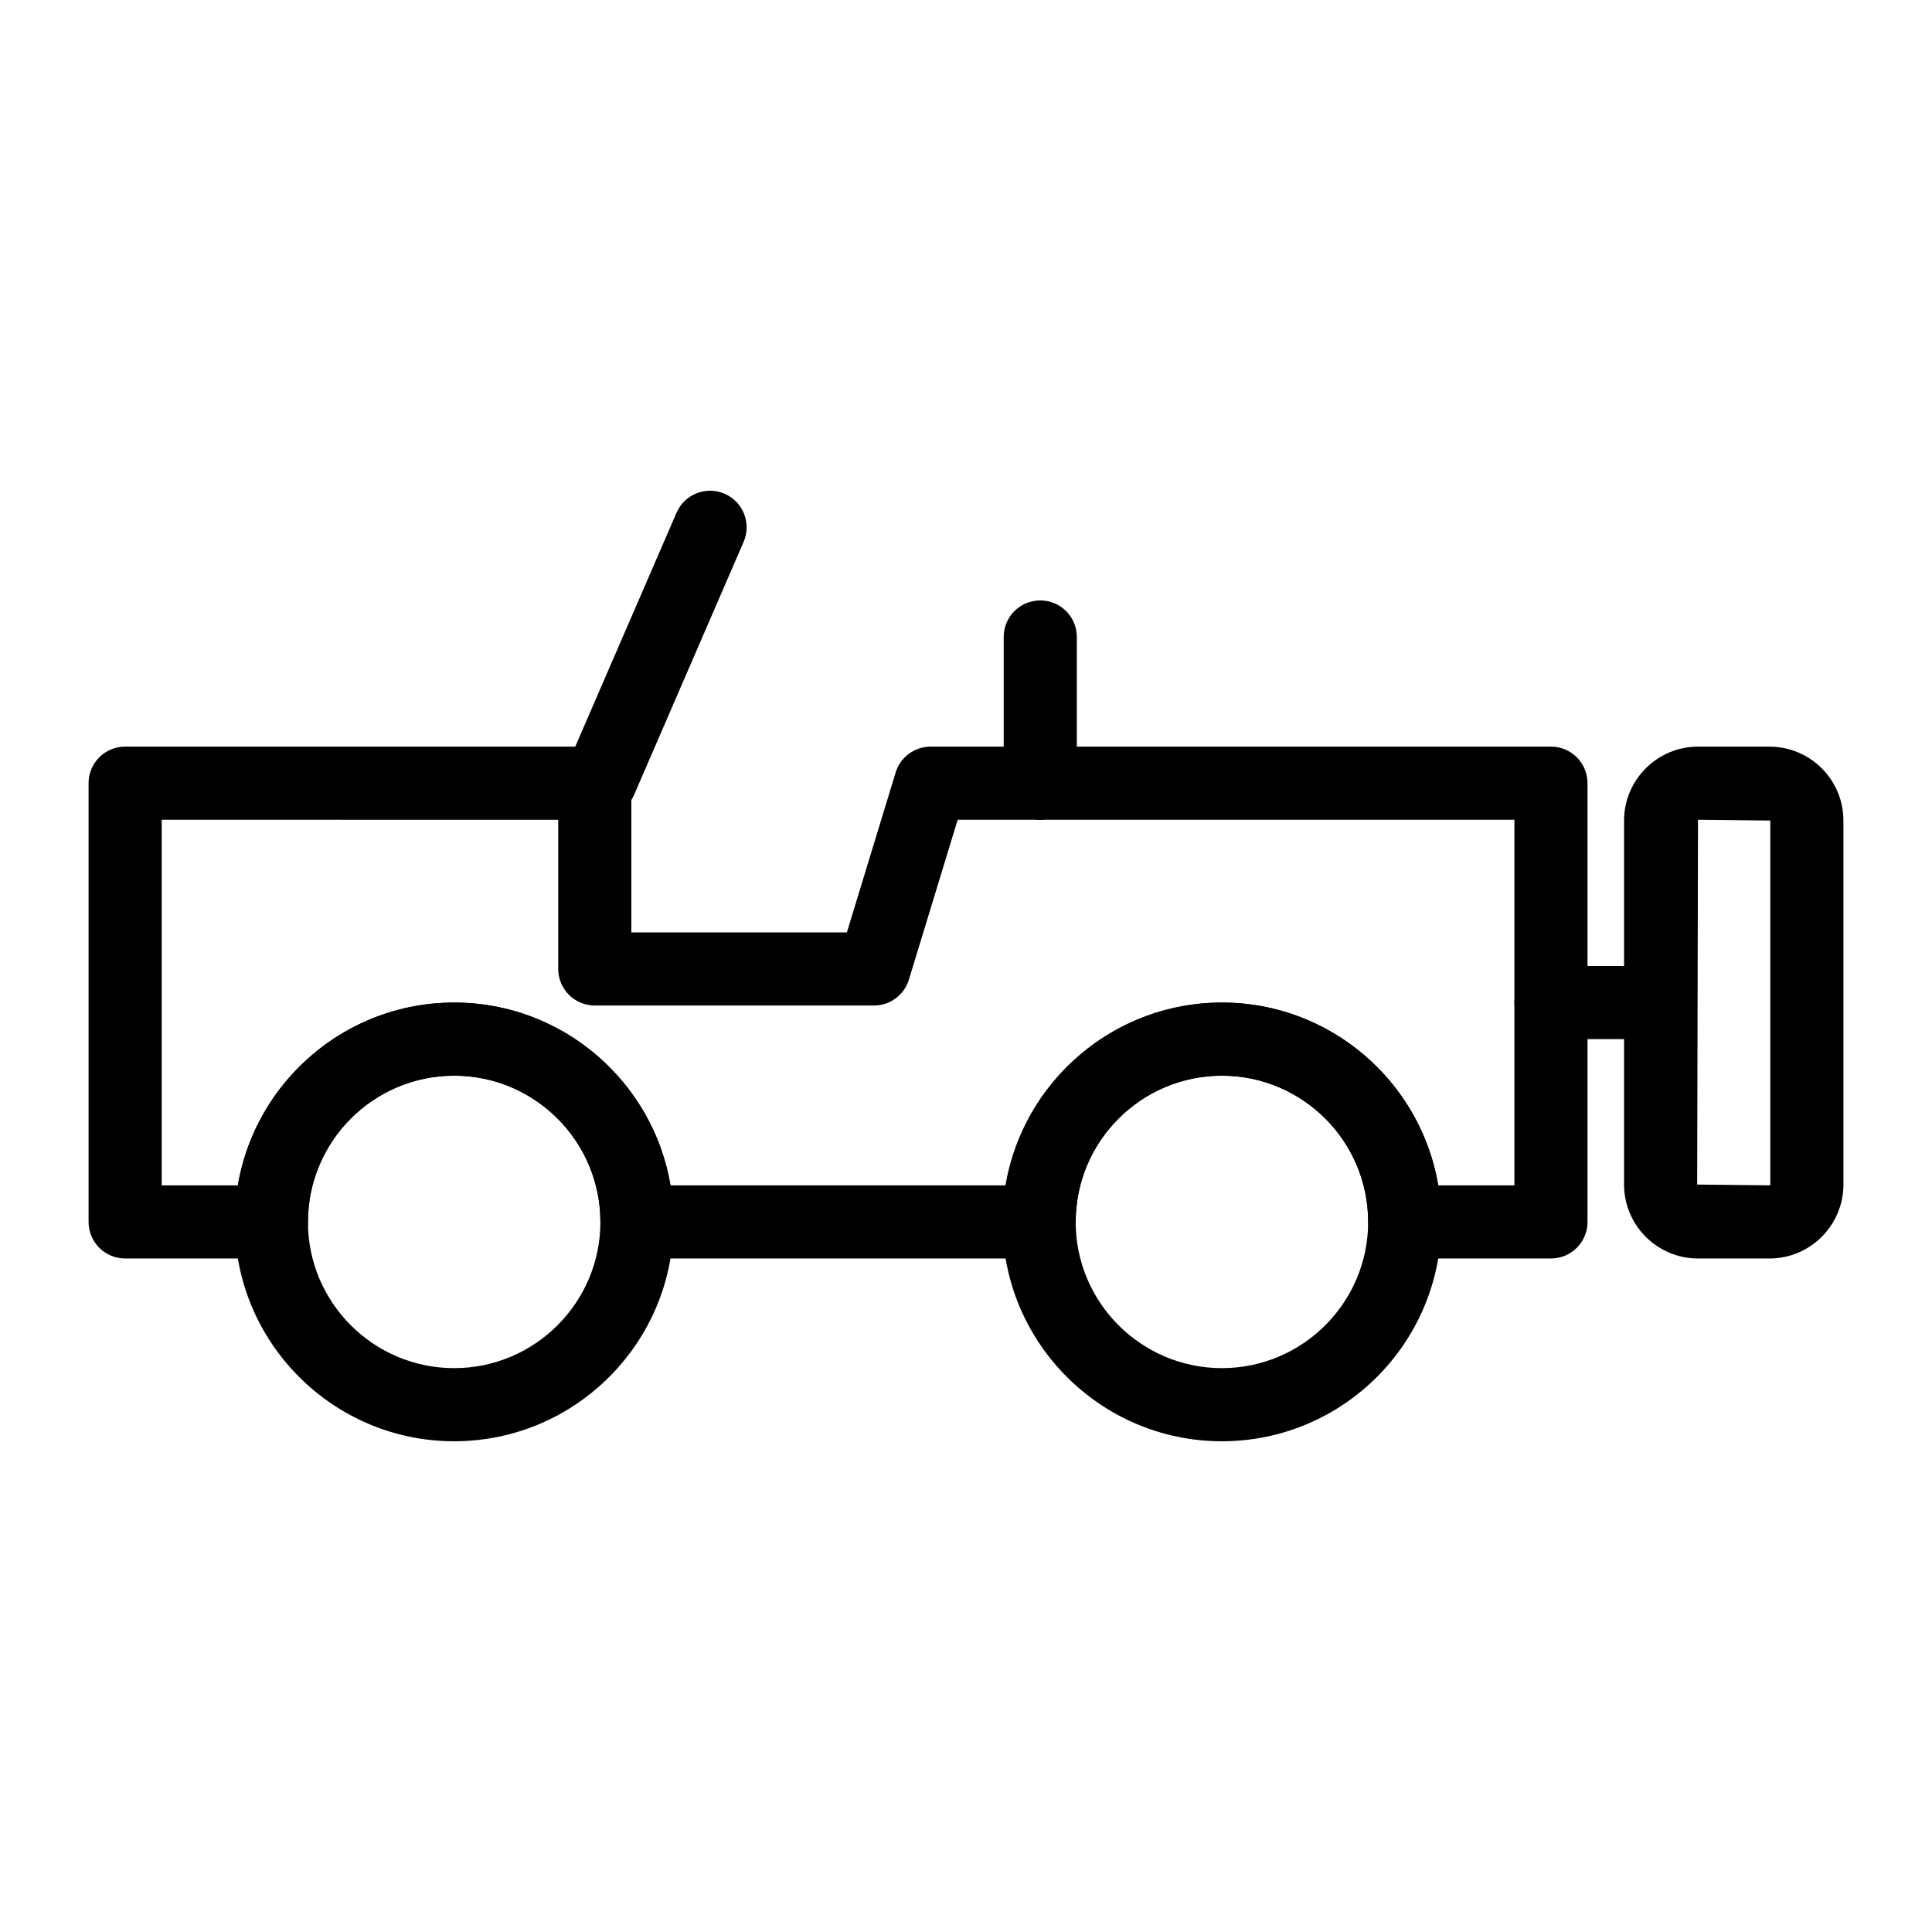 <?xml version="1.0" encoding="UTF-8"?>
<!-- Uploaded to: ICON Repo, www.svgrepo.com, Generator: ICON Repo Mixer Tools -->
<svg fill="#000000" width="800px" height="800px" version="1.1" viewBox="144 144 512 512" xmlns="http://www.w3.org/2000/svg">
 <g>
  <path d="m612.94 477.51h-18.953c-10.805 0-19.594-8.793-19.594-19.586v-96.469c0-10.797 8.789-19.586 19.594-19.586h18.953c10.793-0.004 19.586 8.789 19.586 19.582v96.469c0 10.797-8.793 19.59-19.586 19.59zm-18.953-116.27-0.219 96.68 19.168 0.207c0.117 0 0.211-0.094 0.211-0.207v-96.469z"/>
  <path d="m303.1 360.55c-1.277 0-2.582-0.254-3.84-0.793-4.91-2.129-7.164-7.836-5.043-12.746l29.066-67.121c2.129-4.902 7.797-7.172 12.746-5.043 4.91 2.129 7.164 7.836 5.043 12.746l-29.066 67.121c-1.59 3.648-5.16 5.836-8.906 5.836z"/>
  <path d="m467.82 525.95c-32.055 0-58.133-26.074-58.133-58.133 0-32.055 26.074-58.133 58.133-58.133 32.055 0 58.133 26.074 58.133 58.133-0.004 32.059-26.078 58.133-58.133 58.133zm0-96.887c-21.375 0-38.754 17.383-38.754 38.754 0 21.375 17.383 38.754 38.754 38.754 21.375 0 38.754-17.383 38.754-38.754 0-21.371-17.383-38.754-38.754-38.754z"/>
  <path d="m264.36 525.95c-32.055 0-58.133-26.074-58.133-58.133 0-32.055 26.074-58.133 58.133-58.133 32.055 0 58.133 26.074 58.133 58.133-0.004 32.059-26.078 58.133-58.133 58.133zm0-96.887c-21.375 0-38.754 17.383-38.754 38.754 0 21.375 17.383 38.754 38.754 38.754 21.375 0 38.754-17.383 38.754-38.754 0-21.371-17.383-38.754-38.754-38.754z"/>
  <path d="m555.02 477.51h-38.754c-5.356 0-9.688-4.332-9.688-9.688 0-21.375-17.383-38.754-38.754-38.754-21.375 0-38.754 17.383-38.754 38.754 0 5.356-4.332 9.688-9.688 9.688h-106.58c-5.356 0-9.688-4.332-9.688-9.688 0-21.375-17.383-38.754-38.754-38.754-21.375 0-38.754 17.383-38.754 38.754 0 5.356-4.332 9.688-9.688 9.688h-38.758c-5.356 0-9.688-4.332-9.688-9.688v-116.27c0-5.356 4.332-9.688 9.688-9.688h124.46c5.356 0 9.688 4.332 9.688 9.688v39.539h57.121l12.926-42.367c1.238-4.078 5.004-6.859 9.262-6.859l164.4-0.004c5.356 0 9.688 4.332 9.688 9.688v116.27c0.004 5.356-4.332 9.691-9.688 9.691zm-29.867-19.379h20.18v-96.887h-147.54l-12.926 42.371c-1.238 4.078-5.004 6.859-9.262 6.859h-73.98c-5.356 0-9.688-4.332-9.688-9.688v-39.539l-105.08-0.004v96.887h20.18c4.625-27.457 28.574-48.441 57.328-48.441 28.754 0 52.699 20.984 57.328 48.441h88.805c4.625-27.457 28.574-48.441 57.328-48.441 28.758 0 52.703 20.984 57.332 48.441z"/>
  <path d="m584.08 419.38h-29.066c-5.356 0-9.688-4.332-9.688-9.688 0-5.356 4.332-9.688 9.688-9.688h29.066c5.356 0 9.688 4.332 9.688 9.688 0 5.352-4.332 9.688-9.688 9.688z"/>
  <path d="m419.68 361.25c-5.356 0-9.688-4.332-9.688-9.688v-38.754c0-5.356 4.332-9.688 9.688-9.688 5.356 0 9.688 4.332 9.688 9.688v38.754c0 5.356-4.332 9.688-9.688 9.688z"/>
 </g>
</svg>